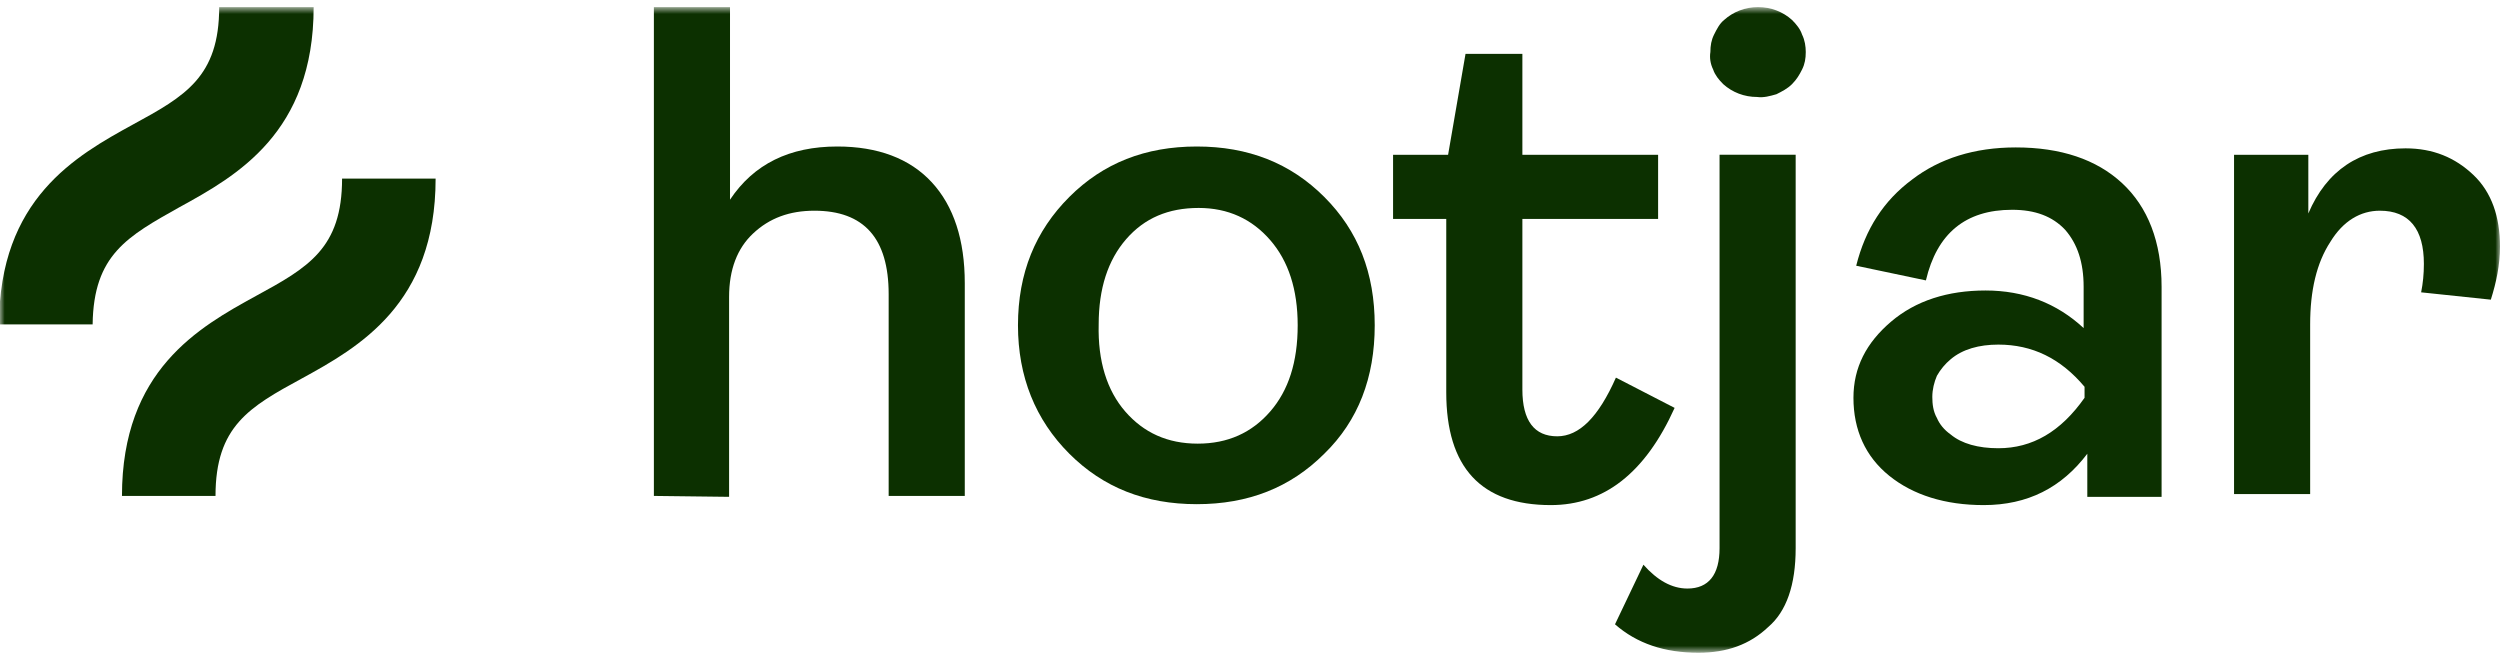 <svg xmlns="http://www.w3.org/2000/svg" width="269" height="71" viewBox="0 0 269 71" fill="none"><mask id="mask0_106_91" style="mask-type:luminance" maskUnits="userSpaceOnUse" x="0" y="0" width="269" height="71"><path d="M269 0.765H0V70.235H269V0.765Z" fill="white"></path></mask><g mask="url(#mask0_106_91)"><path d="M70.358 53.361V0.765H78.549V21.487C81.114 17.639 84.963 15.764 90.094 15.764C94.436 15.764 97.89 17.047 100.258 19.612C102.626 22.178 103.81 25.829 103.81 30.467V53.361H95.62V31.651C95.62 25.632 92.956 22.672 87.627 22.672C84.963 22.672 82.792 23.461 81.016 25.139C79.338 26.717 78.45 28.987 78.45 31.947V53.459L70.358 53.361Z" fill="#0C3000"></path><path d="M142.493 48.821C138.842 52.472 134.303 54.249 128.777 54.249C123.251 54.249 118.711 52.472 115.06 48.821C111.409 45.17 109.534 40.532 109.534 35.006C109.534 29.381 111.409 24.842 115.06 21.191C118.711 17.54 123.251 15.764 128.777 15.764C134.303 15.764 138.842 17.54 142.493 21.191C146.144 24.842 147.92 29.381 147.92 35.006C147.92 40.631 146.144 45.269 142.493 48.821ZM121.08 44.282C123.053 46.552 125.619 47.736 128.875 47.736C132.132 47.736 134.697 46.552 136.671 44.282C138.645 42.012 139.631 38.953 139.631 35.006C139.631 31.158 138.645 28.099 136.671 25.829C134.697 23.559 132.132 22.375 128.974 22.375C125.718 22.375 123.152 23.461 121.178 25.73C119.205 28 118.218 31.059 118.218 34.907C118.119 38.855 119.106 42.012 121.08 44.282Z" fill="#0C3000"></path><path d="M166.867 54.348C159.367 54.348 155.617 50.302 155.617 42.211V23.56H149.894V16.653H155.815L157.69 5.798H163.808V16.653H178.412V23.56H163.808V41.914C163.808 45.27 165.091 46.947 167.558 46.947C169.926 46.947 171.998 44.875 173.873 40.632L180.189 43.888C177.031 50.894 172.59 54.348 166.867 54.348Z" fill="#0C3000"></path><path d="M182.754 70.235C179.103 70.235 176.143 69.248 173.774 67.176L176.833 60.762C178.314 62.439 179.893 63.327 181.57 63.327C183.84 63.327 185.024 61.847 185.024 58.986V16.652H193.214V58.986C193.214 62.933 192.227 65.794 190.254 67.472C188.28 69.347 185.813 70.235 182.754 70.235ZM189.07 10.435C187.688 10.435 186.405 9.942 185.419 9.054C184.925 8.56 184.53 8.067 184.333 7.475C184.037 6.883 183.938 6.192 184.037 5.6C184.037 4.909 184.136 4.317 184.432 3.725C184.728 3.133 185.024 2.541 185.517 2.146C186.504 1.258 187.787 0.765 189.168 0.765C190.55 0.765 191.833 1.258 192.82 2.146C193.313 2.64 193.708 3.133 193.905 3.725C194.201 4.317 194.3 5.008 194.3 5.6C194.3 6.291 194.201 6.883 193.905 7.475C193.609 8.067 193.313 8.56 192.82 9.054C192.326 9.547 191.734 9.843 191.142 10.139C190.451 10.336 189.76 10.534 189.07 10.435Z" fill="#0C3000"></path><path d="M213.443 54.348C209.299 54.348 205.845 53.263 203.279 51.191C200.714 49.118 199.431 46.257 199.431 42.803C199.431 39.546 200.812 36.882 203.477 34.612C206.141 32.343 209.595 31.257 213.641 31.257C217.785 31.257 221.338 32.639 224.199 35.303V30.863C224.199 28.198 223.509 26.225 222.226 24.744C220.844 23.264 218.969 22.573 216.502 22.573C211.47 22.573 208.411 25.139 207.227 30.172L199.727 28.593C200.714 24.646 202.687 21.587 205.746 19.317C208.707 17.047 212.457 15.863 216.897 15.863C221.732 15.863 225.581 17.146 228.344 19.712C231.107 22.277 232.587 26.027 232.587 30.863V53.46H224.594V48.822C221.831 52.473 218.18 54.348 213.443 54.348ZM215.022 48.23C218.673 48.23 221.732 46.454 224.298 42.803V41.619C221.732 38.559 218.673 37.079 215.022 37.079C212.95 37.079 211.174 37.573 209.891 38.658C209.299 39.152 208.805 39.744 208.411 40.434C208.115 41.125 207.917 41.915 207.917 42.704C207.917 43.493 208.016 44.283 208.411 44.974C208.707 45.664 209.2 46.257 209.891 46.75C211.075 47.737 212.851 48.23 215.022 48.23Z" fill="#0C3000"></path><path d="M240.383 53.361V16.653H248.376V22.968C250.35 18.33 253.902 15.962 258.836 15.962C261.796 15.962 264.165 16.949 266.138 18.824C268.112 20.698 269 23.363 269 26.521C269 28.494 268.605 30.369 268.013 32.244L260.514 31.455C260.711 30.468 260.81 29.481 260.81 28.395C260.81 24.646 259.231 22.672 256.073 22.672C254.001 22.672 252.126 23.758 250.744 26.027C249.264 28.297 248.573 31.257 248.573 34.908V53.164H240.383V53.361Z" fill="#0C3000"></path><path d="M19.341 22.277C25.459 18.922 33.748 14.284 33.748 0.765H23.584C23.584 8.264 19.933 10.337 14.309 13.396C8.19 16.751 -0.099 21.389 -0.099 34.908H9.967C10.065 27.408 13.716 25.434 19.341 22.277Z" fill="#0C3000"></path><path d="M36.807 19.218C36.807 26.717 33.156 28.79 27.531 31.849C21.413 35.204 13.124 39.842 13.124 53.361H23.189C23.189 45.861 26.84 43.789 32.465 40.73C38.583 37.375 46.872 32.737 46.872 19.218H36.807Z" fill="#0C3000"></path></g></svg>